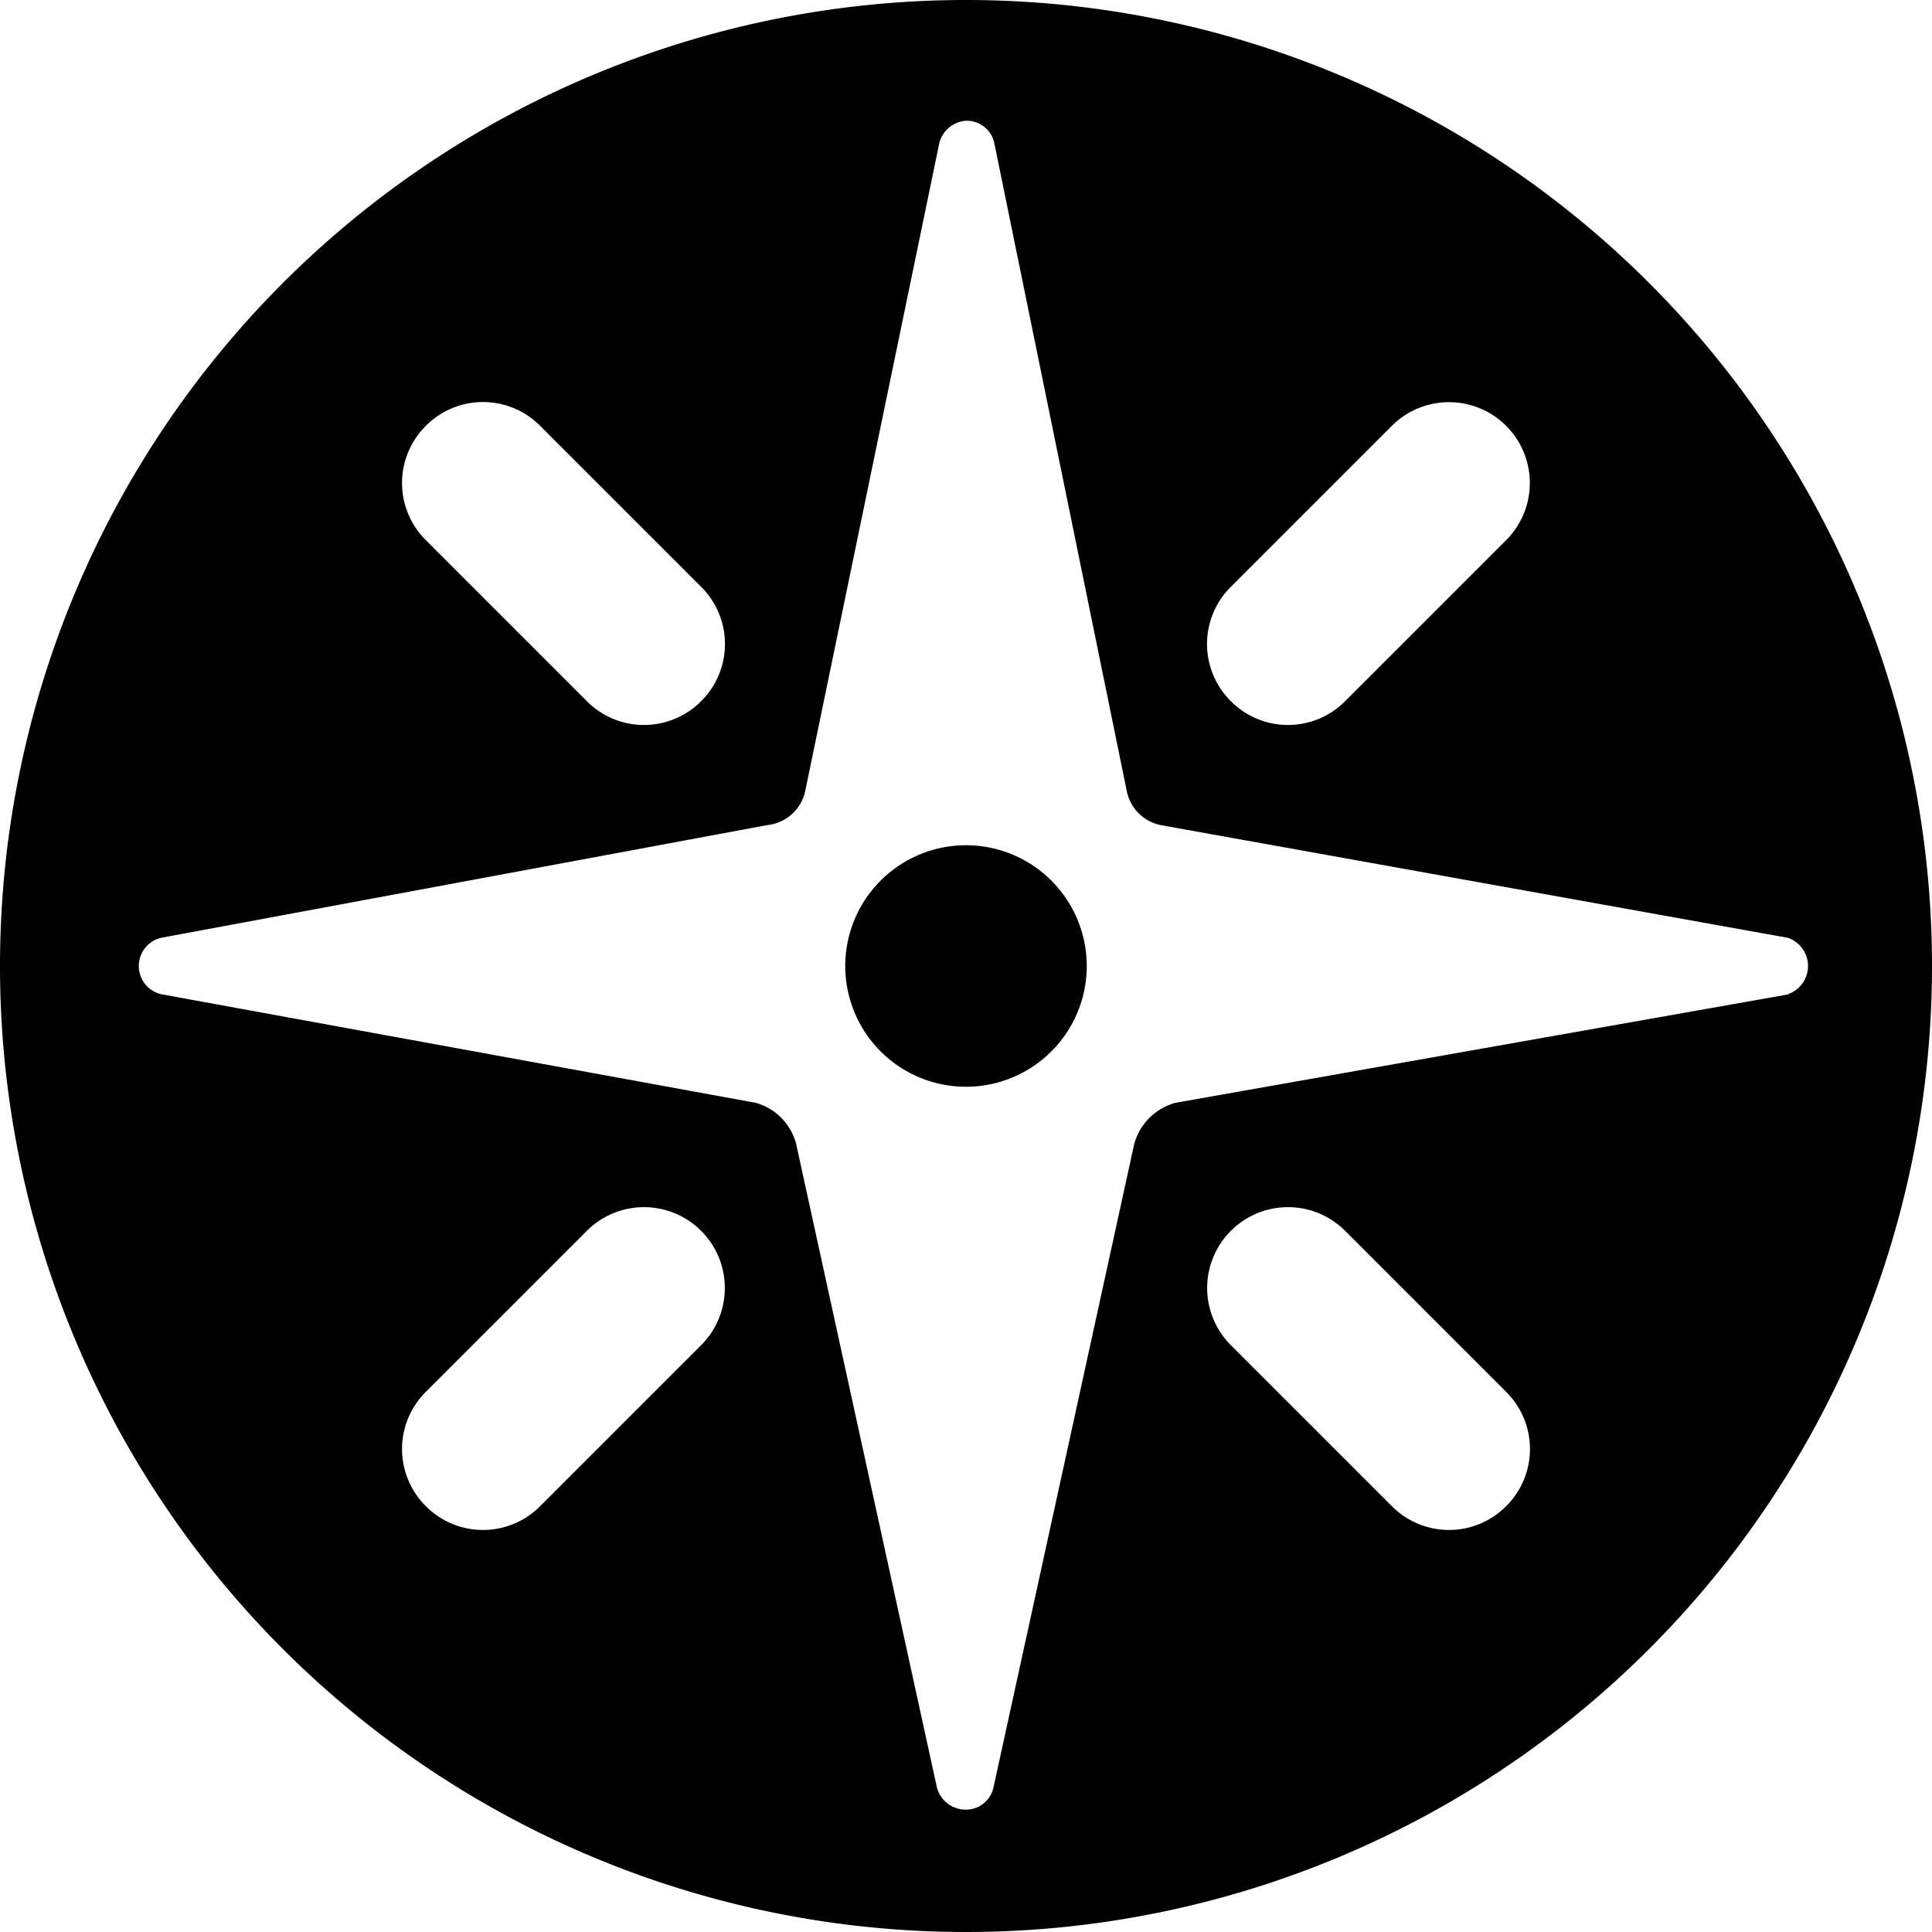 <svg xmlns="http://www.w3.org/2000/svg" viewBox="0 0 24 24"><g><path d="M12 0a12 12 0 1 0 12 12A12 12 0 0 0 12 0Zm3.29 7.29 2 -2a1 1 0 1 1 1.42 1.42l-2 2a1 1 0 0 1 -1.42 0 1 1 0 0 1 0 -1.42Zm-10 -2a1 1 0 0 1 1.42 0l2 2a1 1 0 0 1 0 1.42 1 1 0 0 1 -1.42 0l-2 -2a1 1 0 0 1 0 -1.42Zm3.42 11.42 -2 2a1 1 0 0 1 -1.42 0 1 1 0 0 1 0 -1.42l2 -2a1 1 0 0 1 1.42 1.42Zm10 2a1 1 0 0 1 -1.42 0l-2 -2a1 1 0 0 1 1.42 -1.42l2 2a1 1 0 0 1 0 1.42Zm3.52 -6.36L14.6 13.7a0.73 0.73 0 0 0 -0.51 0.51l-1.75 8a0.35 0.35 0 0 1 -0.35 0.27 0.37 0.37 0 0 1 -0.35 -0.27l-1.75 -8a0.72 0.72 0 0 0 -0.5 -0.51L2 12.35a0.36 0.36 0 0 1 0 -0.7l7.53 -1.4a0.54 0.54 0 0 0 0.47 -0.41l1.67 -8.07A0.37 0.37 0 0 1 12 1.5a0.35 0.35 0 0 1 0.35 0.27L14 9.84a0.54 0.54 0 0 0 0.42 0.41l7.79 1.4a0.37 0.37 0 0 1 0 0.7Z" fill="#000000" stroke-width="1"></path><path d="M10.5 12a1.5 1.5 0 1 0 3 0 1.5 1.5 0 1 0 -3 0" fill="#000000" stroke-width="1"></path></g></svg>